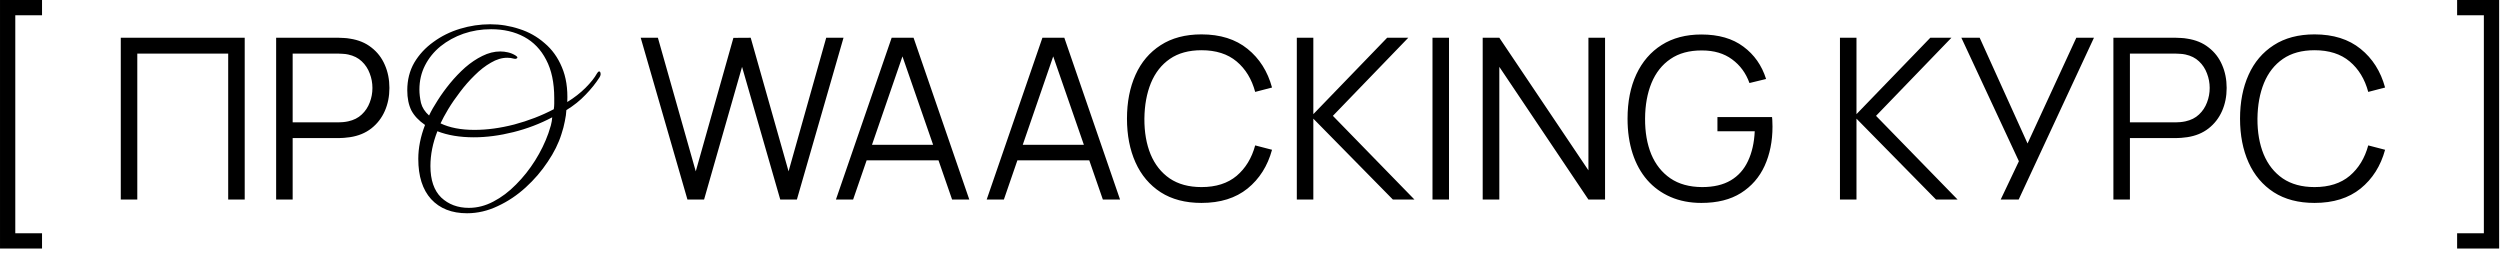 <?xml version="1.0" encoding="UTF-8"?> <svg xmlns="http://www.w3.org/2000/svg" width="267" height="27" viewBox="0 0 267 27" fill="none"><path d="M0.001 26.544V1.00136e-05H4.489V1.632H1.633V24.912H4.489V26.544H0.001ZM12.899 21.312V4.032H26.135V21.312H24.371V5.724H14.663V21.312H12.899ZM29.492 21.312V4.032H36.164C36.333 4.032 36.52 4.04 36.728 4.056C36.944 4.064 37.16 4.088 37.377 4.128C38.281 4.264 39.044 4.58 39.669 5.076C40.3 5.564 40.776 6.18 41.096 6.924C41.425 7.668 41.589 8.492 41.589 9.396C41.589 10.292 41.425 11.112 41.096 11.856C40.769 12.6 40.288 13.22 39.657 13.716C39.032 14.204 38.273 14.516 37.377 14.652C37.16 14.684 36.944 14.708 36.728 14.724C36.52 14.74 36.333 14.748 36.164 14.748H31.256V21.312H29.492ZM31.256 13.068H36.117C36.261 13.068 36.428 13.06 36.62 13.044C36.812 13.028 37.001 13 37.184 12.96C37.776 12.832 38.261 12.588 38.636 12.228C39.02 11.868 39.304 11.44 39.489 10.944C39.681 10.448 39.776 9.932 39.776 9.396C39.776 8.86 39.681 8.344 39.489 7.848C39.304 7.344 39.02 6.912 38.636 6.552C38.261 6.192 37.776 5.948 37.184 5.82C37.001 5.78 36.812 5.756 36.62 5.748C36.428 5.732 36.261 5.724 36.117 5.724H31.256V13.068ZM49.881 22.776C48.249 22.776 46.969 22.272 46.041 21.264C45.129 20.256 44.673 18.824 44.673 16.968C44.673 15.8 44.913 14.592 45.393 13.344C44.721 12.88 44.233 12.36 43.929 11.784C43.641 11.192 43.497 10.48 43.497 9.648C43.497 8.544 43.745 7.56 44.241 6.696C44.753 5.832 45.433 5.096 46.281 4.488C47.129 3.864 48.081 3.392 49.137 3.072C50.193 2.752 51.265 2.592 52.353 2.592C53.425 2.592 54.465 2.76 55.473 3.096C56.481 3.416 57.377 3.92 58.161 4.608C58.961 5.28 59.577 6.136 60.009 7.176C60.457 8.216 60.649 9.456 60.585 10.896C61.337 10.432 61.985 9.928 62.529 9.384C63.089 8.824 63.497 8.312 63.753 7.848C63.833 7.704 63.913 7.632 63.993 7.632C64.073 7.632 64.121 7.696 64.137 7.824C64.169 7.952 64.129 8.104 64.017 8.28C63.617 8.904 63.121 9.52 62.529 10.128C61.953 10.736 61.273 11.28 60.489 11.76C60.473 12.112 60.417 12.512 60.321 12.96C60.241 13.392 60.121 13.848 59.961 14.328C59.657 15.304 59.169 16.288 58.497 17.28C57.841 18.272 57.057 19.184 56.145 20.016C55.233 20.848 54.241 21.512 53.169 22.008C52.097 22.52 51.001 22.776 49.881 22.776ZM50.673 13.872C52.017 13.872 53.433 13.68 54.921 13.296C56.425 12.896 57.833 12.352 59.145 11.664C59.177 11.456 59.193 11.256 59.193 11.064C59.193 10.856 59.193 10.656 59.193 10.464C59.193 8.832 58.905 7.472 58.329 6.384C57.769 5.296 56.985 4.48 55.977 3.936C54.969 3.392 53.793 3.12 52.449 3.12C51.409 3.12 50.425 3.28 49.497 3.6C48.585 3.92 47.769 4.368 47.049 4.944C46.345 5.52 45.793 6.2 45.393 6.984C44.993 7.768 44.793 8.632 44.793 9.576C44.793 10.008 44.849 10.48 44.961 10.992C45.089 11.488 45.377 11.936 45.825 12.336C46.049 11.856 46.353 11.32 46.737 10.728C47.121 10.12 47.561 9.512 48.057 8.904C48.569 8.28 49.113 7.712 49.689 7.2C50.281 6.688 50.889 6.28 51.513 5.976C52.153 5.656 52.793 5.496 53.433 5.496C53.705 5.496 53.977 5.528 54.249 5.592C54.537 5.656 54.809 5.768 55.065 5.928C55.193 6.008 55.257 6.08 55.257 6.144C55.257 6.192 55.217 6.232 55.137 6.264C55.073 6.296 54.985 6.296 54.873 6.264C54.665 6.2 54.433 6.168 54.177 6.168C53.601 6.168 53.017 6.344 52.425 6.696C51.833 7.032 51.257 7.48 50.697 8.04C50.137 8.584 49.617 9.176 49.137 9.816C48.657 10.44 48.233 11.056 47.865 11.664C47.513 12.256 47.241 12.76 47.049 13.176C48.025 13.64 49.233 13.872 50.673 13.872ZM50.073 22.2C50.969 22.2 51.841 21.976 52.689 21.528C53.553 21.08 54.361 20.472 55.113 19.704C55.881 18.936 56.561 18.08 57.153 17.136C57.745 16.192 58.217 15.224 58.569 14.232C58.665 13.96 58.753 13.68 58.833 13.392C58.913 13.088 58.961 12.8 58.977 12.528C57.681 13.216 56.297 13.744 54.825 14.112C53.353 14.48 51.945 14.664 50.601 14.664C49.113 14.664 47.817 14.448 46.713 14.016C46.217 15.28 45.969 16.52 45.969 17.736C45.969 19.224 46.353 20.344 47.121 21.096C47.905 21.832 48.889 22.2 50.073 22.2ZM73.419 21.312L68.427 4.032H70.263L74.307 18.3L78.327 4.044L80.175 4.032L84.219 18.3L88.239 4.032H90.087L85.107 21.312H83.331L79.251 7.14L75.195 21.312H73.419ZM89.277 21.312L95.229 4.032H97.569L103.521 21.312H101.685L96.033 5.016H96.729L91.113 21.312H89.277ZM91.929 17.124V15.468H100.857V17.124H91.929ZM105.378 21.312L111.33 4.032H113.67L119.622 21.312H117.786L112.134 5.016H112.83L107.214 21.312H105.378ZM108.03 17.124V15.468H116.958V17.124H108.03ZM128.317 21.672C126.597 21.672 125.145 21.292 123.961 20.532C122.777 19.764 121.881 18.704 121.273 17.352C120.665 16 120.361 14.44 120.361 12.672C120.361 10.904 120.665 9.344 121.273 7.992C121.881 6.64 122.777 5.584 123.961 4.824C125.145 4.056 126.597 3.672 128.317 3.672C130.325 3.672 131.965 4.188 133.237 5.22C134.509 6.244 135.381 7.62 135.853 9.348L134.053 9.816C133.685 8.448 133.025 7.364 132.073 6.564C131.121 5.764 129.869 5.364 128.317 5.364C126.965 5.364 125.841 5.672 124.945 6.288C124.049 6.904 123.373 7.764 122.917 8.868C122.469 9.964 122.237 11.232 122.221 12.672C122.213 14.112 122.433 15.38 122.881 16.476C123.337 17.572 124.017 18.432 124.921 19.056C125.833 19.672 126.965 19.98 128.317 19.98C129.869 19.98 131.121 19.58 132.073 18.78C133.025 17.972 133.685 16.888 134.053 15.528L135.853 15.996C135.381 17.724 134.509 19.104 133.237 20.136C131.965 21.16 130.325 21.672 128.317 21.672ZM138.5 21.312V4.032H140.264V12.192L148.148 4.032H150.404L142.352 12.372L151.064 21.312H148.76L140.264 12.672V21.312H138.5ZM152.99 21.312V4.032H154.754V21.312H152.99ZM158.352 21.312V4.032H160.128L169.644 18.192V4.032H171.42V21.312H169.644L160.128 7.14V21.312H158.352ZM181.706 21.672C180.49 21.672 179.394 21.46 178.418 21.036C177.442 20.612 176.61 20.008 175.922 19.224C175.242 18.44 174.722 17.496 174.362 16.392C174.002 15.28 173.822 14.04 173.822 12.672C173.822 10.864 174.134 9.288 174.758 7.944C175.39 6.592 176.294 5.544 177.47 4.8C178.646 4.056 180.058 3.684 181.706 3.684C183.546 3.684 185.042 4.116 186.194 4.98C187.354 5.836 188.162 6.988 188.618 8.436L186.842 8.868C186.466 7.812 185.846 6.968 184.982 6.336C184.126 5.704 183.058 5.388 181.778 5.388C180.426 5.38 179.302 5.684 178.406 6.3C177.51 6.908 176.834 7.764 176.378 8.868C175.93 9.964 175.702 11.232 175.694 12.672C175.686 14.112 175.906 15.38 176.354 16.476C176.81 17.564 177.49 18.42 178.394 19.044C179.298 19.66 180.426 19.972 181.778 19.98C183.018 19.98 184.042 19.74 184.85 19.26C185.658 18.78 186.27 18.092 186.686 17.196C187.11 16.3 187.35 15.24 187.406 14.016H183.422V12.504H189.254C189.278 12.688 189.29 12.884 189.29 13.092C189.298 13.292 189.302 13.436 189.302 13.524C189.302 15.084 189.022 16.48 188.462 17.712C187.902 18.936 187.058 19.904 185.93 20.616C184.81 21.32 183.402 21.672 181.706 21.672ZM196.508 21.312V4.032H198.272V12.192L206.156 4.032H208.412L200.36 12.372L209.072 21.312H206.768L198.272 12.672V21.312H196.508ZM213.674 21.312L215.618 17.22L209.474 4.032H211.43L216.542 15.324L221.75 4.032H223.634L215.594 21.312H213.674ZM225.711 21.312V4.032H232.383C232.551 4.032 232.739 4.04 232.947 4.056C233.163 4.064 233.379 4.088 233.595 4.128C234.499 4.264 235.263 4.58 235.887 5.076C236.519 5.564 236.995 6.18 237.315 6.924C237.643 7.668 237.807 8.492 237.807 9.396C237.807 10.292 237.643 11.112 237.315 11.856C236.987 12.6 236.507 13.22 235.875 13.716C235.251 14.204 234.491 14.516 233.595 14.652C233.379 14.684 233.163 14.708 232.947 14.724C232.739 14.74 232.551 14.748 232.383 14.748H227.475V21.312H225.711ZM227.475 13.068H232.335C232.479 13.068 232.647 13.06 232.839 13.044C233.031 13.028 233.219 13 233.403 12.96C233.995 12.832 234.479 12.588 234.855 12.228C235.239 11.868 235.523 11.44 235.707 10.944C235.899 10.448 235.995 9.932 235.995 9.396C235.995 8.86 235.899 8.344 235.707 7.848C235.523 7.344 235.239 6.912 234.855 6.552C234.479 6.192 233.995 5.948 233.403 5.82C233.219 5.78 233.031 5.756 232.839 5.748C232.647 5.732 232.479 5.724 232.335 5.724H227.475V13.068ZM247.192 21.672C245.472 21.672 244.02 21.292 242.836 20.532C241.652 19.764 240.756 18.704 240.148 17.352C239.54 16 239.236 14.44 239.236 12.672C239.236 10.904 239.54 9.344 240.148 7.992C240.756 6.64 241.652 5.584 242.836 4.824C244.02 4.056 245.472 3.672 247.192 3.672C249.2 3.672 250.84 4.188 252.112 5.22C253.384 6.244 254.256 7.62 254.728 9.348L252.928 9.816C252.56 8.448 251.9 7.364 250.948 6.564C249.996 5.764 248.744 5.364 247.192 5.364C245.84 5.364 244.716 5.672 243.82 6.288C242.924 6.904 242.248 7.764 241.792 8.868C241.344 9.964 241.112 11.232 241.096 12.672C241.088 14.112 241.308 15.38 241.756 16.476C242.212 17.572 242.892 18.432 243.796 19.056C244.708 19.672 245.84 19.98 247.192 19.98C248.744 19.98 249.996 19.58 250.948 18.78C251.9 17.972 252.56 16.888 252.928 15.528L254.728 15.996C254.256 17.724 253.384 19.104 252.112 20.136C250.84 21.16 249.2 21.672 247.192 21.672ZM266.908 26.544H262.42V24.912H265.276V1.632H262.42V1.00136e-05H266.908V26.544Z" fill="black"></path></svg> 